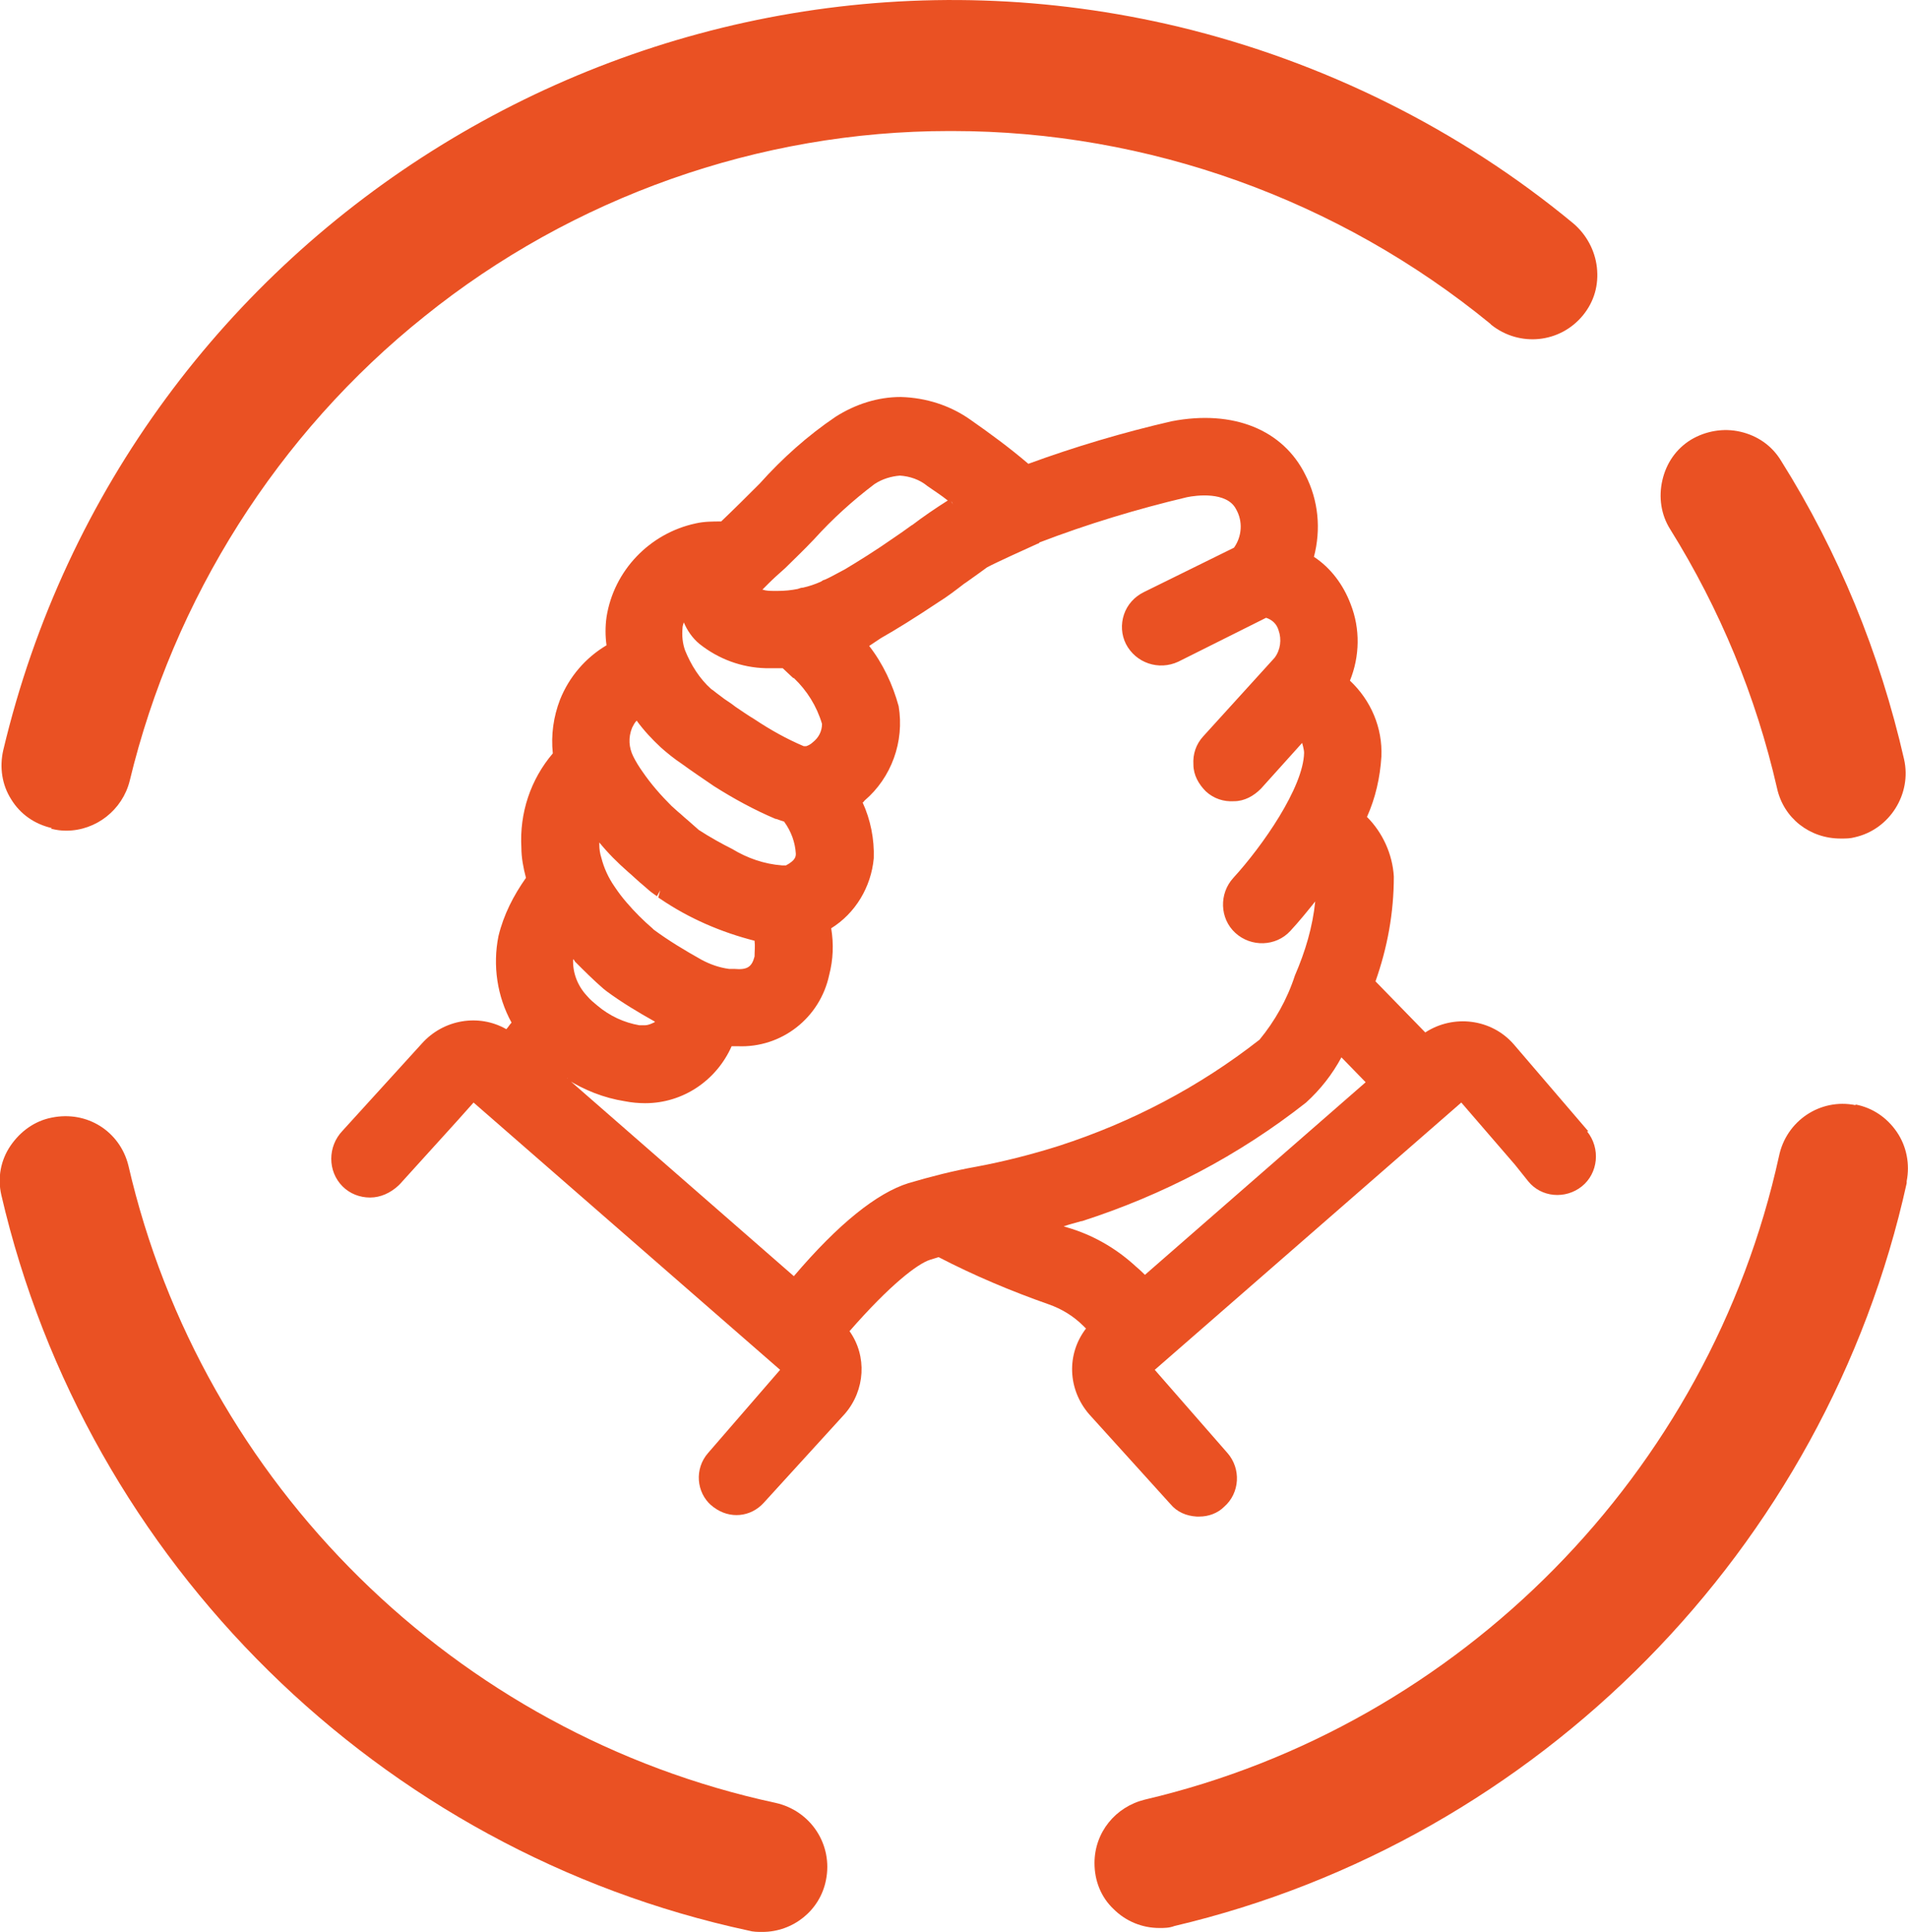 <?xml version="1.0" encoding="UTF-8"?>
<svg id="Layer_2" data-name="Layer 2" xmlns="http://www.w3.org/2000/svg" viewBox="0 0 29.13 29.49">
  <defs>
    <style>
      .cls-1 {
        fill: #ea5123;
      }
    </style>
  </defs>
  <g id="Laag_1" data-name="Laag 1">
    <g>
      <path class="cls-1" d="M.78,12.65c.08.02.15.03.23.03.46,0,.86-.32.97-.76.67-2.78,2.26-5.3,4.5-7.09,2.26-1.82,5.11-2.83,8.01-2.83h.05c2.99,0,5.9,1.05,8.21,2.94,0,0,.02.02.02.02.43.34,1.05.28,1.4-.15.17-.21.24-.46.21-.73-.03-.26-.16-.5-.36-.67-1.74-1.44-3.82-2.47-6.02-3C10.01-1.5,1.95,3.45.05,11.45c-.06.26-.02.53.12.75.14.23.36.38.62.44Z"/>
      <path class="cls-1" d="M.02,18.24c1.3,5.61,5.78,10.02,11.41,11.23.07.02.14.02.21.02h0c.47,0,.88-.33.97-.79.11-.54-.23-1.06-.77-1.18-4.88-1.05-8.76-4.87-9.88-9.73-.13-.52-.63-.84-1.17-.73-.26.05-.48.21-.63.43-.15.22-.2.49-.14.75Z"/>
      <path class="cls-1" d="M28.33,16.87c-.54-.11-1.06.24-1.17.78-1.06,4.83-4.86,8.69-9.68,9.82-.45.11-.77.5-.77.97,0,.27.1.52.29.7.19.19.44.29.7.29.08,0,.15,0,.23-.03,5.56-1.31,9.95-5.76,11.18-11.34,0,0,0-.03,0-.03.05-.26,0-.53-.15-.75-.15-.22-.37-.37-.63-.42ZM29.01,18.02h0,0Z"/>
      <path class="cls-1" d="M28.1,12.8h.01c.07,0,.14,0,.21-.02.53-.12.87-.66.75-1.19-.37-1.62-1-3.16-1.88-4.56-.14-.23-.36-.38-.62-.44s-.53-.01-.75.12c-.23.14-.38.36-.44.62-.06.26-.02.53.12.75.76,1.22,1.31,2.55,1.63,3.95.1.46.5.77.97.77Z"/>
    </g>
    <path class="cls-1" d="M24.25,17.27l-.08.07s0,0,0,0h0s0,0,0,0l.08-.07-1.14-1.33c-.34-.39-.92-.46-1.35-.18l-.76-.78c.18-.51.28-1.04.28-1.6-.02-.34-.17-.67-.41-.91.13-.29.2-.6.22-.92.02-.44-.16-.86-.48-1.16.15-.37.16-.79.01-1.17-.11-.29-.3-.55-.56-.72.11-.42.07-.86-.13-1.25-.34-.69-1.1-1-2.04-.82-.74.17-1.48.39-2.19.65-.28-.24-.58-.46-.88-.67-.31-.22-.68-.34-1.07-.35-.35,0-.69.11-.99.3-.43.29-.82.64-1.16,1.02-.19.19-.39.39-.59.58-.13,0-.26,0-.39.03-.7.15-1.25.72-1.36,1.43-.02.14-.02.29,0,.43-.32.19-.57.48-.71.83-.1.26-.14.54-.11.82-.34.4-.51.91-.48,1.44,0,.15.03.31.07.46-.19.27-.34.56-.42.89-.09.45-.02.92.2,1.32-.03.03-.05.07-.08.1-.42-.24-.96-.15-1.29.22l-1.21,1.33c-.23.24-.23.62,0,.85.11.11.26.17.42.17h0c.16,0,.31-.07.43-.18.01-.01.02-.02.03-.03l.87-.96.25-.28,4.68,4.08-1.1,1.27c-.21.24-.18.6.05.8.01,0,.02.02.04.03.24.18.56.15.76-.07l1.24-1.36c.31-.36.34-.88.07-1.26.62-.71,1.04-1.03,1.23-1.09.04-.01.09-.03.13-.04.54.28,1.11.52,1.68.72.2.07.38.18.53.33.01.01.03.03.04.04-.3.39-.28.93.05,1.31l1.24,1.37c.1.12.24.18.4.19.01,0,.02,0,.04,0,.14,0,.28-.05.38-.15.24-.21.26-.58.05-.82l-1.11-1.27,4.68-4.08.82.95.2.25c.2.25.57.28.82.08.25-.2.29-.58.08-.84ZM14.52,7.66s0,0,.01,0l.02.04-.03-.05ZM9.84,13.39h0s-.07.08-.07.08l.15.13s.05.04.08.06l.03.02.05-.09h0l-.03.11.03.02c.44.3.93.51,1.44.64.01.08,0,.16,0,.24-.04.15-.1.21-.31.19-.02,0-.05,0-.08,0-.15-.02-.29-.07-.42-.14-.25-.14-.5-.29-.73-.46l-.02-.02c-.14-.12-.27-.25-.39-.39-.07-.08-.13-.16-.19-.25-.09-.13-.16-.28-.2-.44-.02-.06-.03-.13-.03-.19,0-.01,0-.03,0-.04.13.16.28.31.44.45.06.05.12.11.19.17l.07-.08h0ZM13.93,8.01c-.11.08-.21.15-.27.19-.3.21-.56.37-.76.49l-.15.08s-.09.05-.16.08c-.02,0-.04.02-.06.03-.09.04-.18.07-.27.09-.03,0-.05.01-.08.02-.1.02-.2.03-.3.03h-.06c-.06,0-.12,0-.18-.02,0,0,0,0,0,0l.03-.03s.02-.02.03-.03l.04-.04c.07-.07.16-.15.25-.23.13-.13.28-.27.44-.44.28-.31.59-.59.92-.84.12-.08.26-.12.39-.13.15.01.3.06.42.16.1.07.21.14.31.22-.19.12-.38.25-.55.38ZM12.12,10.35c.2.19.35.43.43.7,0,.11-.05.21-.14.28-.03.03-.07.05-.1.06-.01,0-.03,0-.04,0-.26-.11-.51-.25-.75-.41-.1-.06-.2-.13-.29-.19-.05-.04-.11-.08-.17-.12-.05-.04-.11-.08-.17-.13l-.03-.02c-.18-.16-.31-.37-.4-.59-.04-.11-.05-.23-.04-.34,0-.03.01-.06.02-.09.05.12.13.24.24.33.29.23.64.36,1.01.37.09,0,.17,0,.26,0,.05.05.11.1.16.15ZM11.85,12.5s.08.03.12.04c.11.15.17.32.18.49,0,.04,0,.1-.15.18-.01,0-.02,0-.06,0-.27-.02-.53-.11-.76-.25-.16-.08-.34-.18-.51-.29l-.17-.15c-.05-.04-.1-.09-.15-.13-.03-.03-.07-.06-.1-.09-.16-.16-.31-.33-.44-.52-.05-.07-.1-.15-.14-.23-.07-.14-.08-.29-.02-.44.02-.04.04-.08.07-.11.11.15.23.28.37.41.09.08.2.17.32.25h0c.15.11.33.23.49.34.3.19.61.36.94.5ZM10,15.6s-.09.05-.15.05h0s-.06,0-.09,0c-.23-.04-.45-.14-.64-.3-.06-.05-.11-.09-.16-.15-.14-.15-.22-.35-.21-.56.01.01.02.02.03.04.14.14.28.28.43.41l.05.04c.23.17.48.32.73.46ZM8.65,16.47c.27.17.57.29.89.34.1.02.21.03.31.03.58,0,1.09-.35,1.32-.87.03,0,.07,0,.09,0,.67.03,1.26-.43,1.4-1.09.06-.23.07-.47.03-.71.37-.23.61-.63.65-1.07.01-.29-.05-.59-.17-.85.01,0,.02-.02.03-.03.41-.35.61-.9.52-1.44-.09-.33-.24-.65-.45-.92.06-.04.12-.08.18-.12.23-.13.52-.31.88-.55.13-.08.26-.18.39-.28l.03-.02c.13-.09.25-.18.32-.23.13-.07.57-.27.77-.36.02,0,.03-.02.03-.02.73-.28,1.49-.51,2.25-.69.14-.03.61-.09.75.18.11.19.09.42-.03.59l-1.38.68c-.14.07-.25.19-.3.34-.05.15-.04.31.03.45.15.29.5.41.8.27l1.34-.67c.09.03.16.09.19.19.05.14.03.3-.06.42l-1.09,1.2c-.11.12-.16.27-.15.43,0,.16.08.3.19.41.12.11.27.16.43.15.16,0,.3-.08.41-.19l.63-.7s.03.1.03.15c-.01.53-.64,1.43-1.08,1.91-.22.24-.21.62.03.84.24.22.62.21.84-.03.13-.14.26-.3.38-.45-.04.39-.15.76-.31,1.13-.12.37-.31.7-.54.98-.92.72-1.95,1.26-3.06,1.62-.41.13-.84.24-1.27.32-.34.06-.69.15-1.03.25-.48.15-1.07.62-1.75,1.42l-3.46-3.02h.01ZM12,10.09h0s0,0,0,0h0s0,0,0,0ZM16.52,18.64h0c1.24-.4,2.39-1,3.42-1.81.22-.2.4-.43.54-.69l.37.38-3.37,2.94s-.08-.08-.13-.12c-.28-.26-.61-.46-.98-.58-.04-.01-.09-.03-.13-.04.08-.03.17-.05.27-.08ZM10.96,22.92h0s0,0,0,0h0Z"/>
  </g>
</svg>